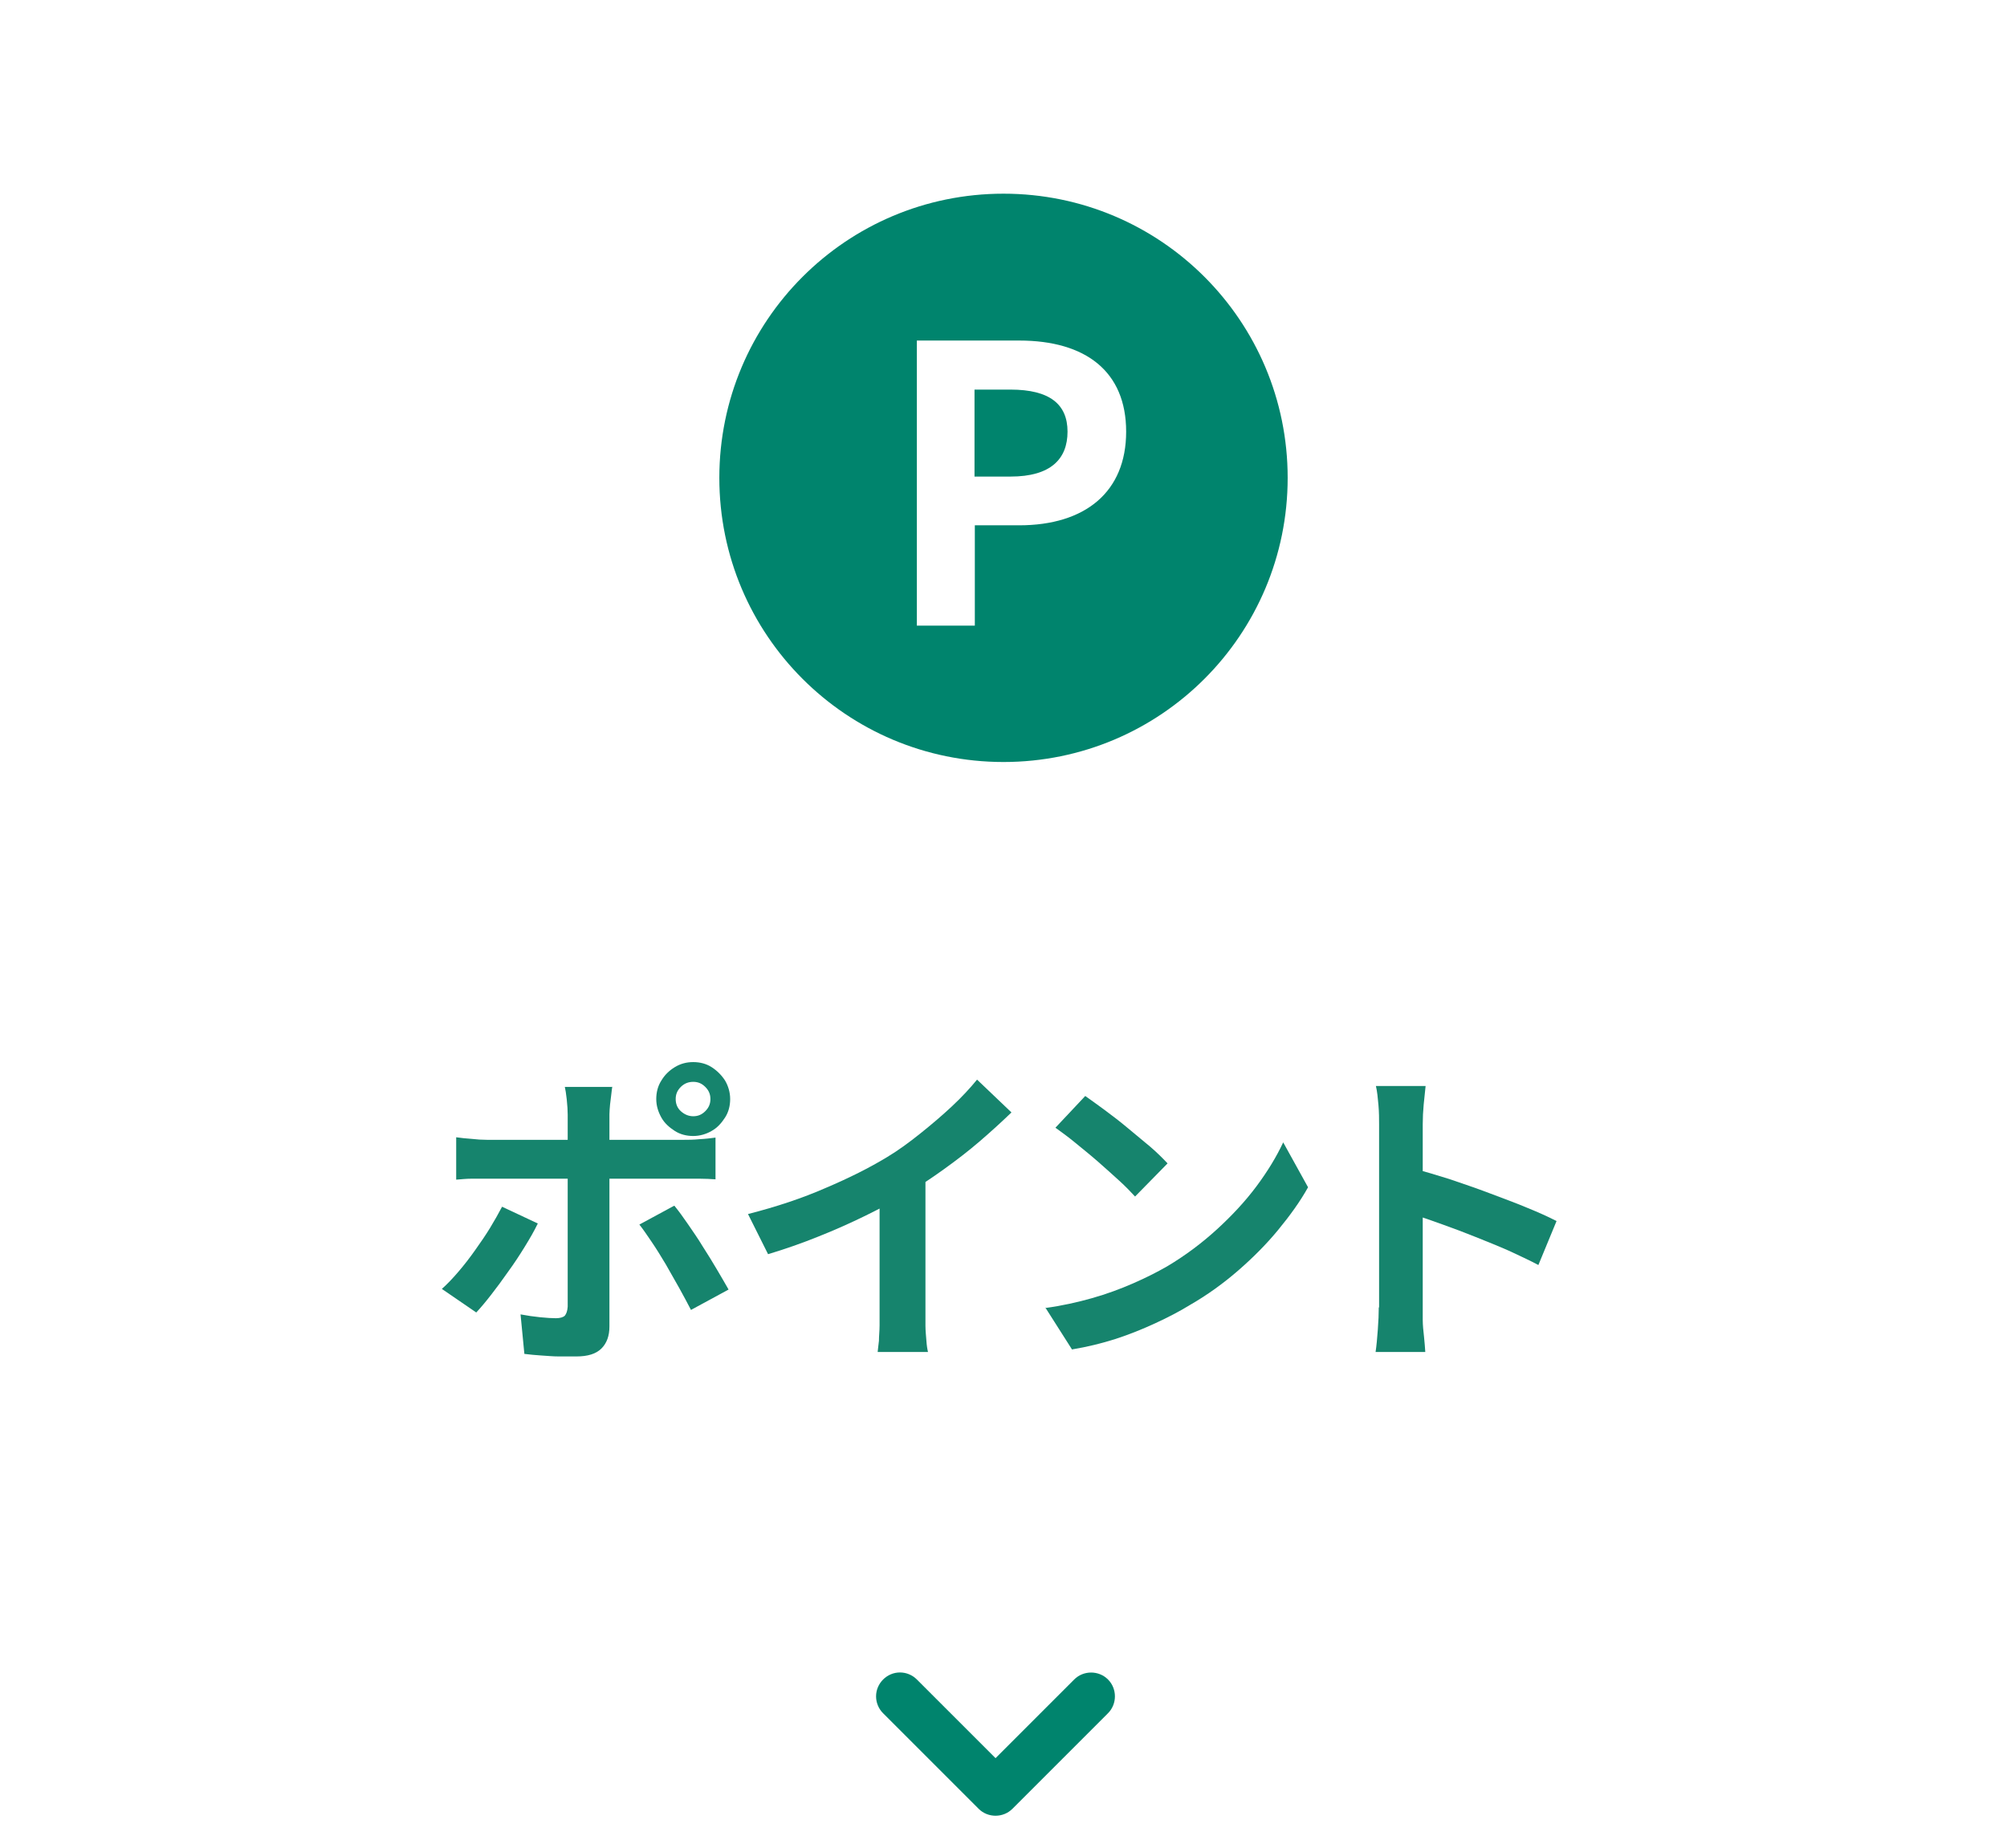 <?xml version="1.0" encoding="UTF-8"?>
<svg id="_レイヤー_1" data-name="レイヤー 1" xmlns="http://www.w3.org/2000/svg" viewBox="0 0 63 58">
  <defs>
    <style>
      .cls-1 {
        fill: none;
      }

      .cls-1, .cls-2, .cls-3 {
        stroke-width: 0px;
      }

      .cls-4 {
        isolation: isolate;
      }

      .cls-2 {
        fill: #16846d;
      }

      .cls-3 {
        fill: #00846d;
      }
    </style>
  </defs>
  <rect id="clip" class="cls-1" width="63" height="58"/>
  <path id="arrow" class="cls-3" d="M27.5,53.25c0-.41.34-.75.75-.75.2,0,.39.08.53.22l2.47,2.47,2.47-2.47c.29-.29.77-.29,1.06,0,.29.29.29.77,0,1.06l-3,3c-.29.29-.77.29-1.06,0h0s-3-3-3-3c-.14-.14-.22-.33-.22-.53Z"/>
  <g class="cls-4">
    <path class="cls-2" d="M16.88,38.41c-.11.23-.25.47-.41.73-.16.26-.33.52-.52.78-.18.26-.36.5-.53.72-.17.22-.33.41-.47.56l-1.08-.74c.17-.15.34-.33.52-.54s.35-.43.52-.67.33-.47.47-.7c.14-.23.27-.46.38-.67l1.13.53ZM14.32,35.7c.15.02.31.04.48.05.17.02.33.03.49.03h6.17c.14,0,.3,0,.5-.02.19-.01.35-.03.5-.05v1.31c-.15-.01-.32-.02-.5-.02-.18,0-.34,0-.48,0h-6.18c-.15,0-.31,0-.49,0s-.34.02-.49.03v-1.33ZM19.22,34.11s-.02.12-.03.23c-.01.11-.03.22-.04.33-.01.12-.02.22-.02.31v6.66c0,.29-.08.52-.25.69s-.43.25-.79.25c-.18,0-.36,0-.55,0-.19,0-.37-.02-.55-.03-.18-.01-.36-.03-.53-.05l-.12-1.24c.21.04.42.07.62.09.2.02.37.03.49.03.13,0,.23-.03.28-.08.05-.06.08-.15.09-.28,0-.06,0-.19,0-.39,0-.2,0-.44,0-.71v-4.93c0-.13-.01-.29-.03-.48-.02-.18-.04-.31-.06-.39h1.48ZM21.17,37.85c.13.16.27.35.42.57s.32.46.47.71c.16.25.31.49.45.73.14.24.26.44.36.62l-1.18.64c-.11-.21-.23-.44-.37-.69-.14-.25-.28-.49-.42-.74-.15-.25-.29-.48-.44-.7s-.27-.4-.39-.55l1.09-.59ZM20.6,34.5c0-.21.05-.41.16-.58.1-.17.24-.31.42-.42s.37-.16.58-.16.41.05.58.16c.17.11.31.25.42.42.1.17.16.37.16.58s-.05.41-.16.58-.24.32-.42.42c-.17.1-.37.16-.58.16s-.41-.05-.58-.16-.32-.24-.42-.42-.16-.37-.16-.58ZM21.21,34.5c0,.15.05.28.16.38.11.1.24.16.39.16s.27-.05.38-.16.16-.23.16-.38-.05-.27-.16-.38-.23-.16-.38-.16-.28.05-.39.16c-.11.11-.16.23-.16.38Z"/>
    <path class="cls-2" d="M23.48,38.11c.9-.23,1.71-.5,2.44-.82.73-.31,1.37-.63,1.93-.97.35-.21.69-.46,1.04-.74.35-.28.68-.56.99-.85.31-.29.57-.57.79-.84l1.08,1.03c-.31.3-.64.6-1,.91s-.74.6-1.13.88c-.39.28-.78.54-1.17.77-.38.22-.81.45-1.28.68s-.96.45-1.49.66c-.52.21-1.04.39-1.57.55l-.63-1.26ZM27.63,36.96l1.42-.33v4.5c0,.15,0,.31,0,.48,0,.17.02.33.03.48.01.15.03.27.05.35h-1.58c.01-.08.02-.2.04-.35,0-.15.02-.31.02-.48,0-.17,0-.33,0-.48v-4.17Z"/>
    <path class="cls-2" d="M32.81,41.06c.52-.07,1.01-.18,1.47-.31.46-.13.89-.29,1.28-.46.39-.17.75-.35,1.08-.54.57-.34,1.09-.73,1.56-1.16s.89-.88,1.24-1.35c.35-.47.63-.93.84-1.38l.78,1.41c-.25.45-.57.89-.94,1.34-.37.45-.79.87-1.25,1.27s-.97.77-1.51,1.08c-.34.21-.71.4-1.1.58-.39.18-.81.35-1.24.49-.44.14-.89.25-1.37.33l-.84-1.32ZM34.06,34.4c.17.12.38.27.61.44.23.17.48.36.73.57s.48.4.71.59c.22.19.4.37.54.52l-1.02,1.04c-.13-.14-.29-.31-.5-.5-.21-.19-.43-.39-.67-.6-.24-.21-.48-.4-.71-.59s-.44-.34-.62-.47l.94-1Z"/>
    <path class="cls-2" d="M43.29,41.04v-5.75c0-.17,0-.37-.02-.6-.02-.23-.04-.43-.08-.6h1.56c-.02.17-.04.37-.06.58-.02.21-.03.42-.03.62v5.75c0,.09,0,.22,0,.39,0,.17.02.35.04.53.02.18.03.34.04.48h-1.56c.03-.2.05-.43.07-.7.02-.27.03-.5.03-.7ZM44.37,36.68c.33.09.71.2,1.12.33.41.14.83.28,1.25.44s.81.3,1.19.46c.37.15.68.29.93.42l-.57,1.38c-.28-.15-.59-.29-.93-.45-.34-.15-.69-.29-1.04-.43-.35-.14-.69-.27-1.03-.39-.34-.12-.64-.23-.92-.32v-1.43Z"/>
  </g>
  <g id="_グループ_89628" data-name="グループ 89628">
    <rect id="_長方形_27467" data-name="長方形 27467" class="cls-1" x="20.5" y="4" width="22" height="22"/>
    <g>
      <path class="cls-3" d="M31.72,12.23h-1.13v2.73h1.13c1.26,0,1.79-.55,1.79-1.41s-.56-1.32-1.79-1.32Z"/>
      <path class="cls-3" d="M31.5,6.08c-4.93,0-8.92,3.99-8.92,8.92s3.99,8.92,8.92,8.92,8.92-3.99,8.92-8.92-3.99-8.92-8.92-8.92ZM31.98,16.49h-1.38v3.15h-1.82v-8.95h3.21c2.09,0,3.36.97,3.36,2.86s-1.28,2.94-3.36,2.94Z"/>
    </g>
  </g>
  <rect id="_長方形_27467-2" data-name="長方形 27467" class="cls-1" x="20.5" y="4" width="22" height="22"/>
</svg>